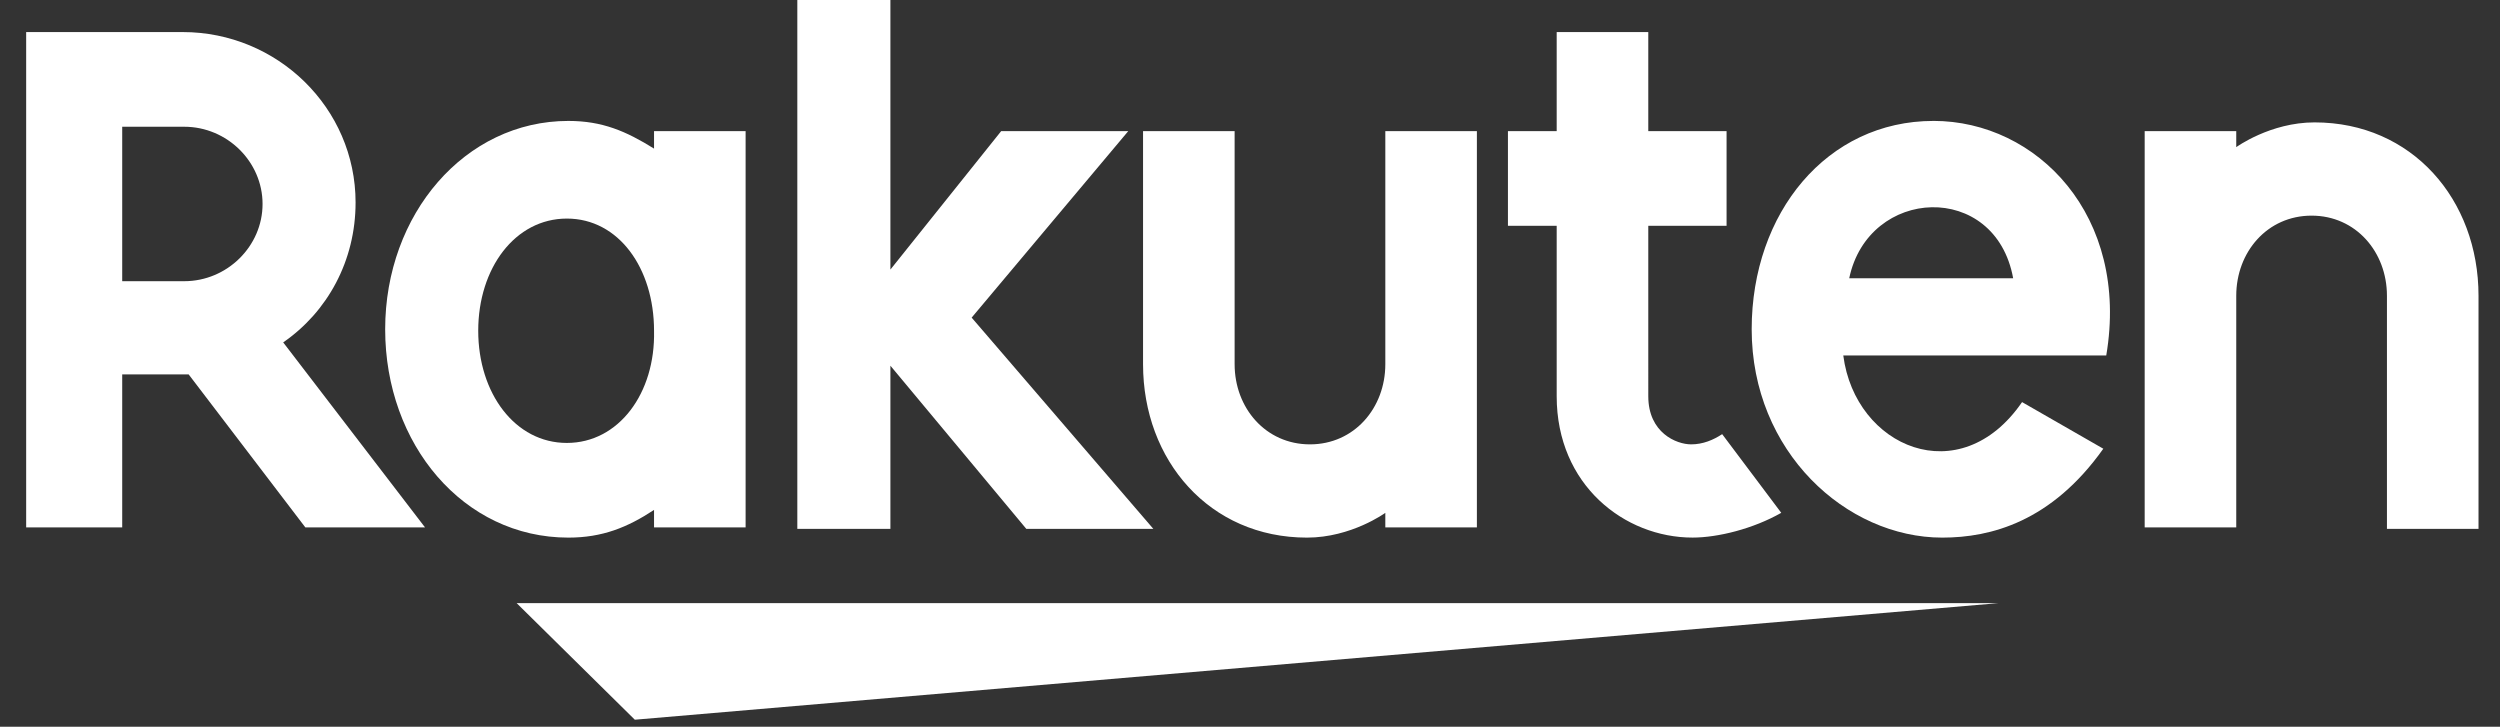 <?xml version="1.0" encoding="utf-8"?>
<svg xmlns="http://www.w3.org/2000/svg" fill="none" viewBox="0 0 86 25">
  <rect x="0" y="0" width="86" height="25" fill="#333333" stroke="none"/>
  <g fill="#fff">
    <path d="m21.838 24.758 46.907-4.01H17.773l4.065 4.01Zm55.089-6.565v-8.019c0-1.504 1.067-2.756 2.592-2.756 1.524 0 2.592 1.252 2.592 2.756v8.019h3.15v-8.019c0-3.308-2.286-5.964-5.64-5.964-1.525 0-2.694.852-2.694.852v-.551h-3.15v13.632h3.15v.05ZM66.51 4.16c-3.66 0-6.252 3.157-6.252 7.167 0 4.21 3.253 7.167 6.556 7.167 1.677 0 3.761-.552 5.54-3.058l-2.795-1.604c-2.135 3.108-5.743 1.554-6.15-1.603h9.046c.814-4.812-2.388-8.07-5.946-8.07Zm2.744 5.413h-5.641c.66-3.158 5.03-3.358 5.64 0Z" />
    <path d="M59.242 14.935c-.305.2-.66.351-1.067.351-.509 0-1.474-.401-1.474-1.654V7.768h2.693V4.511h-2.693V1.103H53.55V4.51h-1.677v3.257h1.677v5.864c0 3.057 2.338 4.862 4.675 4.862.864 0 2.084-.301 3.05-.852l-2.033-2.707ZM47.655 4.51v8.02c0 1.503-1.068 2.756-2.592 2.756-1.525 0-2.592-1.253-2.592-2.756V4.51h-3.15v8.02c0 3.307 2.286 5.964 5.64 5.964 1.525 0 2.694-.852 2.694-.852v.5h3.15V4.512h-3.15Z" />
    <path d="M34.441 4.51 30.63 9.273V0h-3.202v18.193h3.202V12.58l4.675 5.613h4.37l-6.25-7.267 5.387-6.415h-4.37Zm-11.942 0v.602c-.966-.601-1.779-.952-2.948-.952-3.557 0-6.301 3.207-6.301 7.167 0 3.959 2.693 7.167 6.301 7.167 1.17 0 2.033-.351 2.948-.953v.602h3.15V4.51H22.5ZM19.5 15.237c-1.778 0-3.049-1.704-3.049-3.86 0-2.154 1.27-3.858 3.05-3.858 1.778 0 2.998 1.704 2.998 3.859.05 2.155-1.22 3.859-2.999 3.859Z" />
    <path d="M4.204 18.193V12.88H6.49l4.014 5.263h4.117l-4.879-6.365c1.525-1.053 2.49-2.807 2.49-4.812 0-3.257-2.693-5.863-5.946-5.863H.9v17.04h3.304v.05Zm0-13.833h2.134c1.474 0 2.694 1.203 2.694 2.657 0 1.453-1.22 2.656-2.694 2.656H4.204V4.36Z" />
  </g>
</svg>